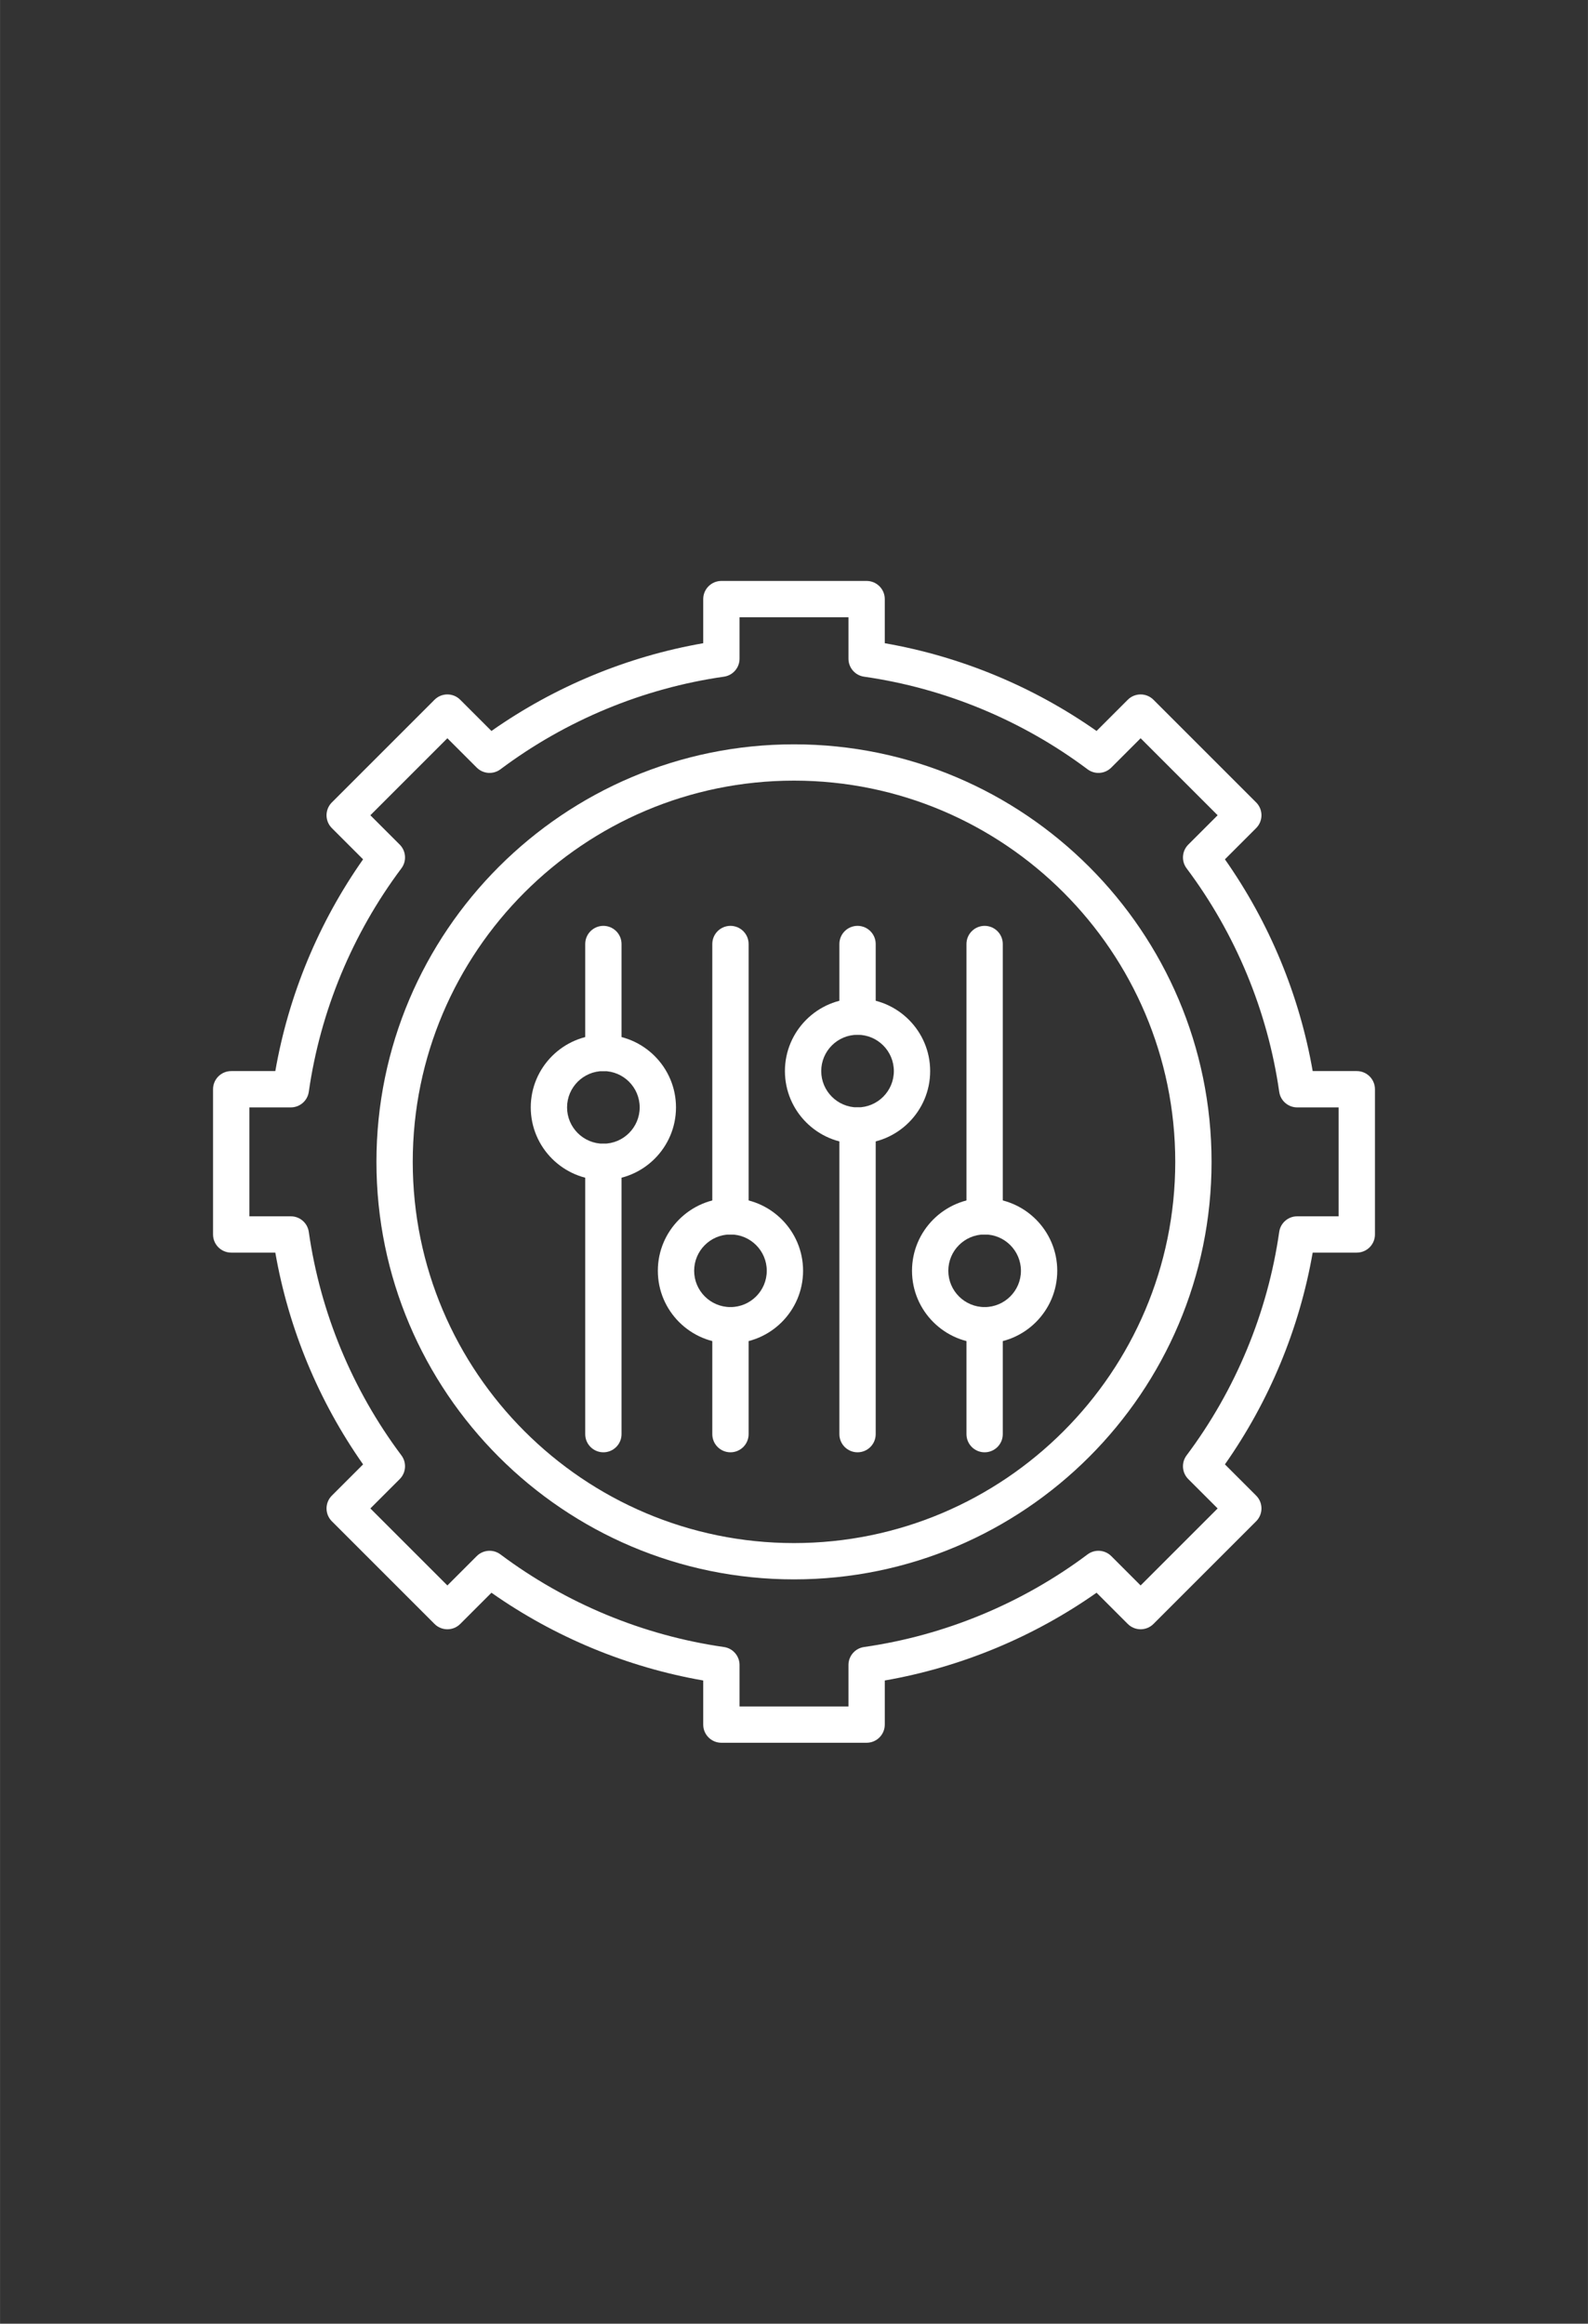 <svg xmlns="http://www.w3.org/2000/svg" xmlns:xlink="http://www.w3.org/1999/xlink" width="4100" zoomAndPan="magnify" viewBox="0 0 3074.88 4500" height="6000" preserveAspectRatio="xMidYMid meet" version="1.0"><rect x="0" y="0" width="3074.88" height="4500" fill="#333333" stroke="none"/><defs><clipPath id="1d88e5bca2"><path d="M 412.484 1125.043 L 2662.395 1125.043 L 2662.395 3374.957 L 412.484 3374.957 Z M 412.484 1125.043 " clip-rule="nonzero"/></clipPath></defs><g clip-path="url(#1d88e5bca2)"><path fill="#ffffff" d="M 1678.059 3374.957 L 1396.82 3374.957 C 1377.406 3374.957 1361.664 3359.215 1361.664 3339.801 L 1361.664 3254.379 C 1214.582 3228.738 1073.945 3170.453 951.574 3084.426 L 891.102 3144.902 C 877.367 3158.637 855.109 3158.625 841.387 3144.902 L 642.543 2946.059 C 635.949 2939.461 632.246 2930.523 632.246 2921.199 C 632.246 2911.875 635.949 2902.938 642.543 2896.34 L 703.016 2835.871 C 616.988 2713.496 558.703 2572.855 533.066 2425.773 L 447.641 2425.773 C 428.223 2425.773 412.484 2410.035 412.484 2390.621 L 412.484 2109.379 C 412.484 2089.965 428.223 2074.227 447.641 2074.227 L 533.066 2074.227 C 558.703 1927.145 616.988 1786.504 703.012 1664.137 L 642.539 1603.66 C 628.805 1589.934 628.805 1567.676 642.539 1553.945 L 841.383 1355.102 C 855.109 1341.375 877.367 1341.375 891.094 1355.102 L 951.57 1415.578 C 1073.945 1329.547 1214.586 1271.262 1361.664 1245.625 L 1361.664 1160.199 C 1361.664 1140.785 1377.406 1125.043 1396.82 1125.043 L 1678.059 1125.043 C 1697.473 1125.043 1713.215 1140.785 1713.215 1160.199 L 1713.215 1245.625 C 1860.293 1271.262 2000.934 1329.547 2123.305 1415.574 L 2183.777 1355.098 C 2190.371 1348.508 2199.309 1344.801 2208.633 1344.801 C 2217.961 1344.801 2226.898 1348.508 2233.492 1355.098 L 2432.34 1553.941 C 2446.066 1567.672 2446.066 1589.926 2432.34 1603.656 L 2371.863 1664.129 C 2457.887 1786.5 2516.172 1927.137 2541.816 2074.223 L 2627.242 2074.223 C 2646.656 2074.223 2662.395 2089.961 2662.395 2109.375 L 2662.395 2390.613 C 2662.395 2410.031 2646.656 2425.77 2627.242 2425.77 L 2541.82 2425.77 C 2516.18 2572.855 2457.891 2713.492 2371.867 2835.859 L 2432.344 2896.332 C 2446.07 2910.062 2446.07 2932.316 2432.344 2946.051 L 2233.496 3144.895 C 2219.766 3158.613 2197.512 3158.621 2183.781 3144.895 L 2123.309 3084.418 C 2000.934 3170.441 1860.297 3228.73 1713.219 3254.371 L 1713.219 3339.801 C 1713.215 3359.215 1697.473 3374.957 1678.059 3374.957 Z M 1431.977 3304.645 L 1642.906 3304.645 L 1642.906 3224.363 C 1642.906 3206.871 1655.766 3192.039 1673.082 3189.562 C 1829.48 3167.176 1979.129 3105.164 2105.863 3010.215 C 2119.852 2999.727 2139.434 3001.129 2151.801 3013.488 L 2208.633 3070.324 L 2357.766 2921.195 L 2300.93 2864.363 C 2288.566 2851.996 2287.168 2832.414 2297.656 2818.422 C 2392.605 2691.691 2454.621 2542.035 2477.004 2385.641 C 2479.477 2368.328 2494.309 2355.465 2511.801 2355.465 L 2592.086 2355.465 L 2592.086 2144.535 L 2511.801 2144.535 C 2494.312 2144.535 2479.48 2131.676 2477.004 2114.359 C 2454.617 1957.961 2392.605 1808.305 2297.656 1681.578 C 2287.172 1667.582 2288.566 1648.004 2300.93 1635.637 L 2357.766 1578.801 L 2208.633 1429.68 L 2151.801 1486.512 C 2139.438 1498.883 2119.859 1500.273 2105.863 1489.789 C 1979.129 1394.84 1829.477 1332.816 1673.082 1310.441 C 1655.766 1307.961 1642.906 1293.129 1642.906 1275.637 L 1642.906 1195.355 L 1431.977 1195.355 L 1431.977 1275.637 C 1431.977 1293.129 1419.117 1307.961 1401.801 1310.438 C 1245.402 1332.812 1095.75 1394.836 969.016 1489.785 C 955.02 1500.273 935.445 1498.871 923.078 1486.508 L 866.246 1429.676 L 717.113 1578.805 L 773.949 1635.641 C 786.316 1648.008 787.715 1667.586 777.23 1681.582 C 682.281 1808.312 620.258 1957.969 597.883 2114.363 C 595.398 2131.676 580.566 2144.535 563.078 2144.535 L 482.793 2144.535 L 482.793 2355.465 L 563.078 2355.465 C 580.566 2355.465 595.398 2368.328 597.879 2385.641 C 620.254 2542.035 682.277 2691.691 777.223 2818.422 C 787.711 2832.426 786.312 2851.996 773.945 2864.363 L 717.117 2921.195 L 866.246 3070.324 L 923.082 3013.488 C 935.445 3001.129 955.02 2999.727 969.02 3010.215 C 1095.75 3105.164 1245.402 3167.184 1401.805 3189.562 C 1419.117 3192.035 1431.98 3206.867 1431.98 3224.363 L 1431.98 3304.645 Z M 1431.977 3304.645 " fill-opacity="1" fill-rule="nonzero"/></g><path fill="#ffffff" d="M 1537.441 3058.562 C 1091.598 3058.562 728.879 2695.844 728.879 2250 C 728.879 1804.156 1091.598 1441.438 1537.441 1441.438 C 1983.281 1441.438 2346.004 1804.156 2346.004 2250 C 2346.004 2695.844 1983.281 3058.562 1537.441 3058.562 Z M 1537.441 1511.746 C 1130.363 1511.746 799.188 1842.926 799.188 2250 C 799.188 2657.074 1130.363 2988.254 1537.441 2988.254 C 1944.516 2988.254 2275.691 2657.074 2275.691 2250 C 2275.691 1842.926 1944.516 1511.746 1537.441 1511.746 Z M 1537.441 1511.746 " fill-opacity="1" fill-rule="nonzero"/><path fill="#ffffff" d="M 1660.48 2214.844 C 1582.945 2214.844 1519.863 2151.766 1519.863 2074.227 C 1519.863 1996.688 1582.945 1933.605 1660.48 1933.605 C 1738.02 1933.605 1801.102 1996.688 1801.102 2074.227 C 1801.102 2151.766 1738.02 2214.844 1660.48 2214.844 Z M 1660.48 2003.914 C 1621.715 2003.914 1590.172 2035.457 1590.172 2074.227 C 1590.172 2112.992 1621.715 2144.535 1660.48 2144.535 C 1699.25 2144.535 1730.793 2112.992 1730.793 2074.227 C 1730.793 2035.457 1699.25 2003.914 1660.48 2003.914 Z M 1660.48 2003.914 " fill-opacity="1" fill-rule="nonzero"/><path fill="#ffffff" d="M 1660.48 2812.477 C 1641.066 2812.477 1625.328 2796.738 1625.328 2777.324 L 1625.328 2179.691 C 1625.328 2160.277 1641.066 2144.535 1660.48 2144.535 C 1679.895 2144.535 1695.637 2160.277 1695.637 2179.691 L 1695.637 2777.324 C 1695.637 2796.738 1679.895 2812.477 1660.48 2812.477 Z M 1660.48 2812.477 " fill-opacity="1" fill-rule="nonzero"/><path fill="#ffffff" d="M 1660.48 2003.914 C 1641.066 2003.914 1625.328 1988.176 1625.328 1968.762 L 1625.328 1828.141 C 1625.328 1808.727 1641.066 1792.988 1660.48 1792.988 C 1679.895 1792.988 1695.637 1808.727 1695.637 1828.141 L 1695.637 1968.762 C 1695.637 1988.176 1679.895 2003.914 1660.48 2003.914 Z M 1660.48 2003.914 " fill-opacity="1" fill-rule="nonzero"/><path fill="#ffffff" d="M 1906.566 2601.547 C 1829.027 2601.547 1765.945 2538.469 1765.945 2460.93 C 1765.945 2383.391 1829.027 2320.309 1906.566 2320.309 C 1984.105 2320.309 2047.188 2383.391 2047.188 2460.93 C 2047.188 2538.469 1984.105 2601.547 1906.566 2601.547 Z M 1906.566 2390.621 C 1867.801 2390.621 1836.258 2422.164 1836.258 2460.93 C 1836.258 2499.695 1867.801 2531.238 1906.566 2531.238 C 1945.332 2531.238 1976.875 2499.695 1976.875 2460.93 C 1976.875 2422.164 1945.332 2390.621 1906.566 2390.621 Z M 1906.566 2390.621 " fill-opacity="1" fill-rule="nonzero"/><path fill="#ffffff" d="M 1906.566 2812.477 C 1887.152 2812.477 1871.41 2796.738 1871.41 2777.324 L 1871.41 2566.395 C 1871.41 2546.98 1887.152 2531.238 1906.566 2531.238 C 1925.98 2531.238 1941.723 2546.98 1941.723 2566.395 L 1941.723 2777.324 C 1941.723 2796.738 1925.98 2812.477 1906.566 2812.477 Z M 1906.566 2812.477 " fill-opacity="1" fill-rule="nonzero"/><path fill="#ffffff" d="M 1906.566 2390.621 C 1887.152 2390.621 1871.41 2374.879 1871.41 2355.465 L 1871.41 1828.141 C 1871.41 1808.727 1887.152 1792.988 1906.566 1792.988 C 1925.98 1792.988 1941.723 1808.727 1941.723 1828.141 L 1941.723 2355.465 C 1941.723 2374.879 1925.98 2390.621 1906.566 2390.621 Z M 1906.566 2390.621 " fill-opacity="1" fill-rule="nonzero"/><path fill="#ffffff" d="M 1414.398 2601.547 C 1336.859 2601.547 1273.777 2538.469 1273.777 2460.93 C 1273.777 2383.391 1336.859 2320.309 1414.398 2320.309 C 1491.938 2320.309 1555.016 2383.391 1555.016 2460.93 C 1555.016 2538.469 1491.938 2601.547 1414.398 2601.547 Z M 1414.398 2390.621 C 1375.629 2390.621 1344.09 2422.164 1344.09 2460.93 C 1344.09 2499.695 1375.629 2531.238 1414.398 2531.238 C 1453.164 2531.238 1484.707 2499.695 1484.707 2460.93 C 1484.707 2422.164 1453.164 2390.621 1414.398 2390.621 Z M 1414.398 2390.621 " fill-opacity="1" fill-rule="nonzero"/><path fill="#ffffff" d="M 1414.398 2812.477 C 1394.984 2812.477 1379.242 2796.738 1379.242 2777.324 L 1379.242 2566.395 C 1379.242 2546.98 1394.984 2531.238 1414.398 2531.238 C 1433.812 2531.238 1449.555 2546.98 1449.555 2566.395 L 1449.555 2777.324 C 1449.555 2796.738 1433.812 2812.477 1414.398 2812.477 Z M 1414.398 2812.477 " fill-opacity="1" fill-rule="nonzero"/><path fill="#ffffff" d="M 1414.398 2390.621 C 1394.984 2390.621 1379.242 2374.879 1379.242 2355.465 L 1379.242 1828.141 C 1379.242 1808.727 1394.984 1792.988 1414.398 1792.988 C 1433.812 1792.988 1449.555 1808.727 1449.555 1828.141 L 1449.555 2355.465 C 1449.555 2374.879 1433.812 2390.621 1414.398 2390.621 Z M 1414.398 2390.621 " fill-opacity="1" fill-rule="nonzero"/><path fill="#ffffff" d="M 1168.312 2285.156 C 1090.773 2285.156 1027.695 2222.074 1027.695 2144.535 C 1027.695 2066.996 1090.773 2003.914 1168.312 2003.914 C 1245.852 2003.914 1308.934 2066.996 1308.934 2144.535 C 1308.934 2222.074 1245.852 2285.156 1168.312 2285.156 Z M 1168.312 2074.227 C 1129.547 2074.227 1098.004 2105.77 1098.004 2144.535 C 1098.004 2183.301 1129.547 2214.844 1168.312 2214.844 C 1207.082 2214.844 1238.625 2183.301 1238.625 2144.535 C 1238.625 2105.77 1207.082 2074.227 1168.312 2074.227 Z M 1168.312 2074.227 " fill-opacity="1" fill-rule="nonzero"/><path fill="#ffffff" d="M 1168.312 2812.477 C 1148.898 2812.477 1133.16 2796.738 1133.16 2777.324 L 1133.16 2250 C 1133.16 2230.586 1148.898 2214.844 1168.312 2214.844 C 1187.727 2214.844 1203.469 2230.586 1203.469 2250 L 1203.469 2777.324 C 1203.469 2796.738 1187.727 2812.477 1168.312 2812.477 Z M 1168.312 2812.477 " fill-opacity="1" fill-rule="nonzero"/><path fill="#ffffff" d="M 1168.312 2074.227 C 1148.898 2074.227 1133.16 2058.484 1133.16 2039.07 L 1133.16 1828.141 C 1133.16 1808.727 1148.898 1792.988 1168.312 1792.988 C 1187.727 1792.988 1203.469 1808.727 1203.469 1828.141 L 1203.469 2039.07 C 1203.469 2058.484 1187.727 2074.227 1168.312 2074.227 Z M 1168.312 2074.227 " fill-opacity="1" fill-rule="nonzero"/></svg>